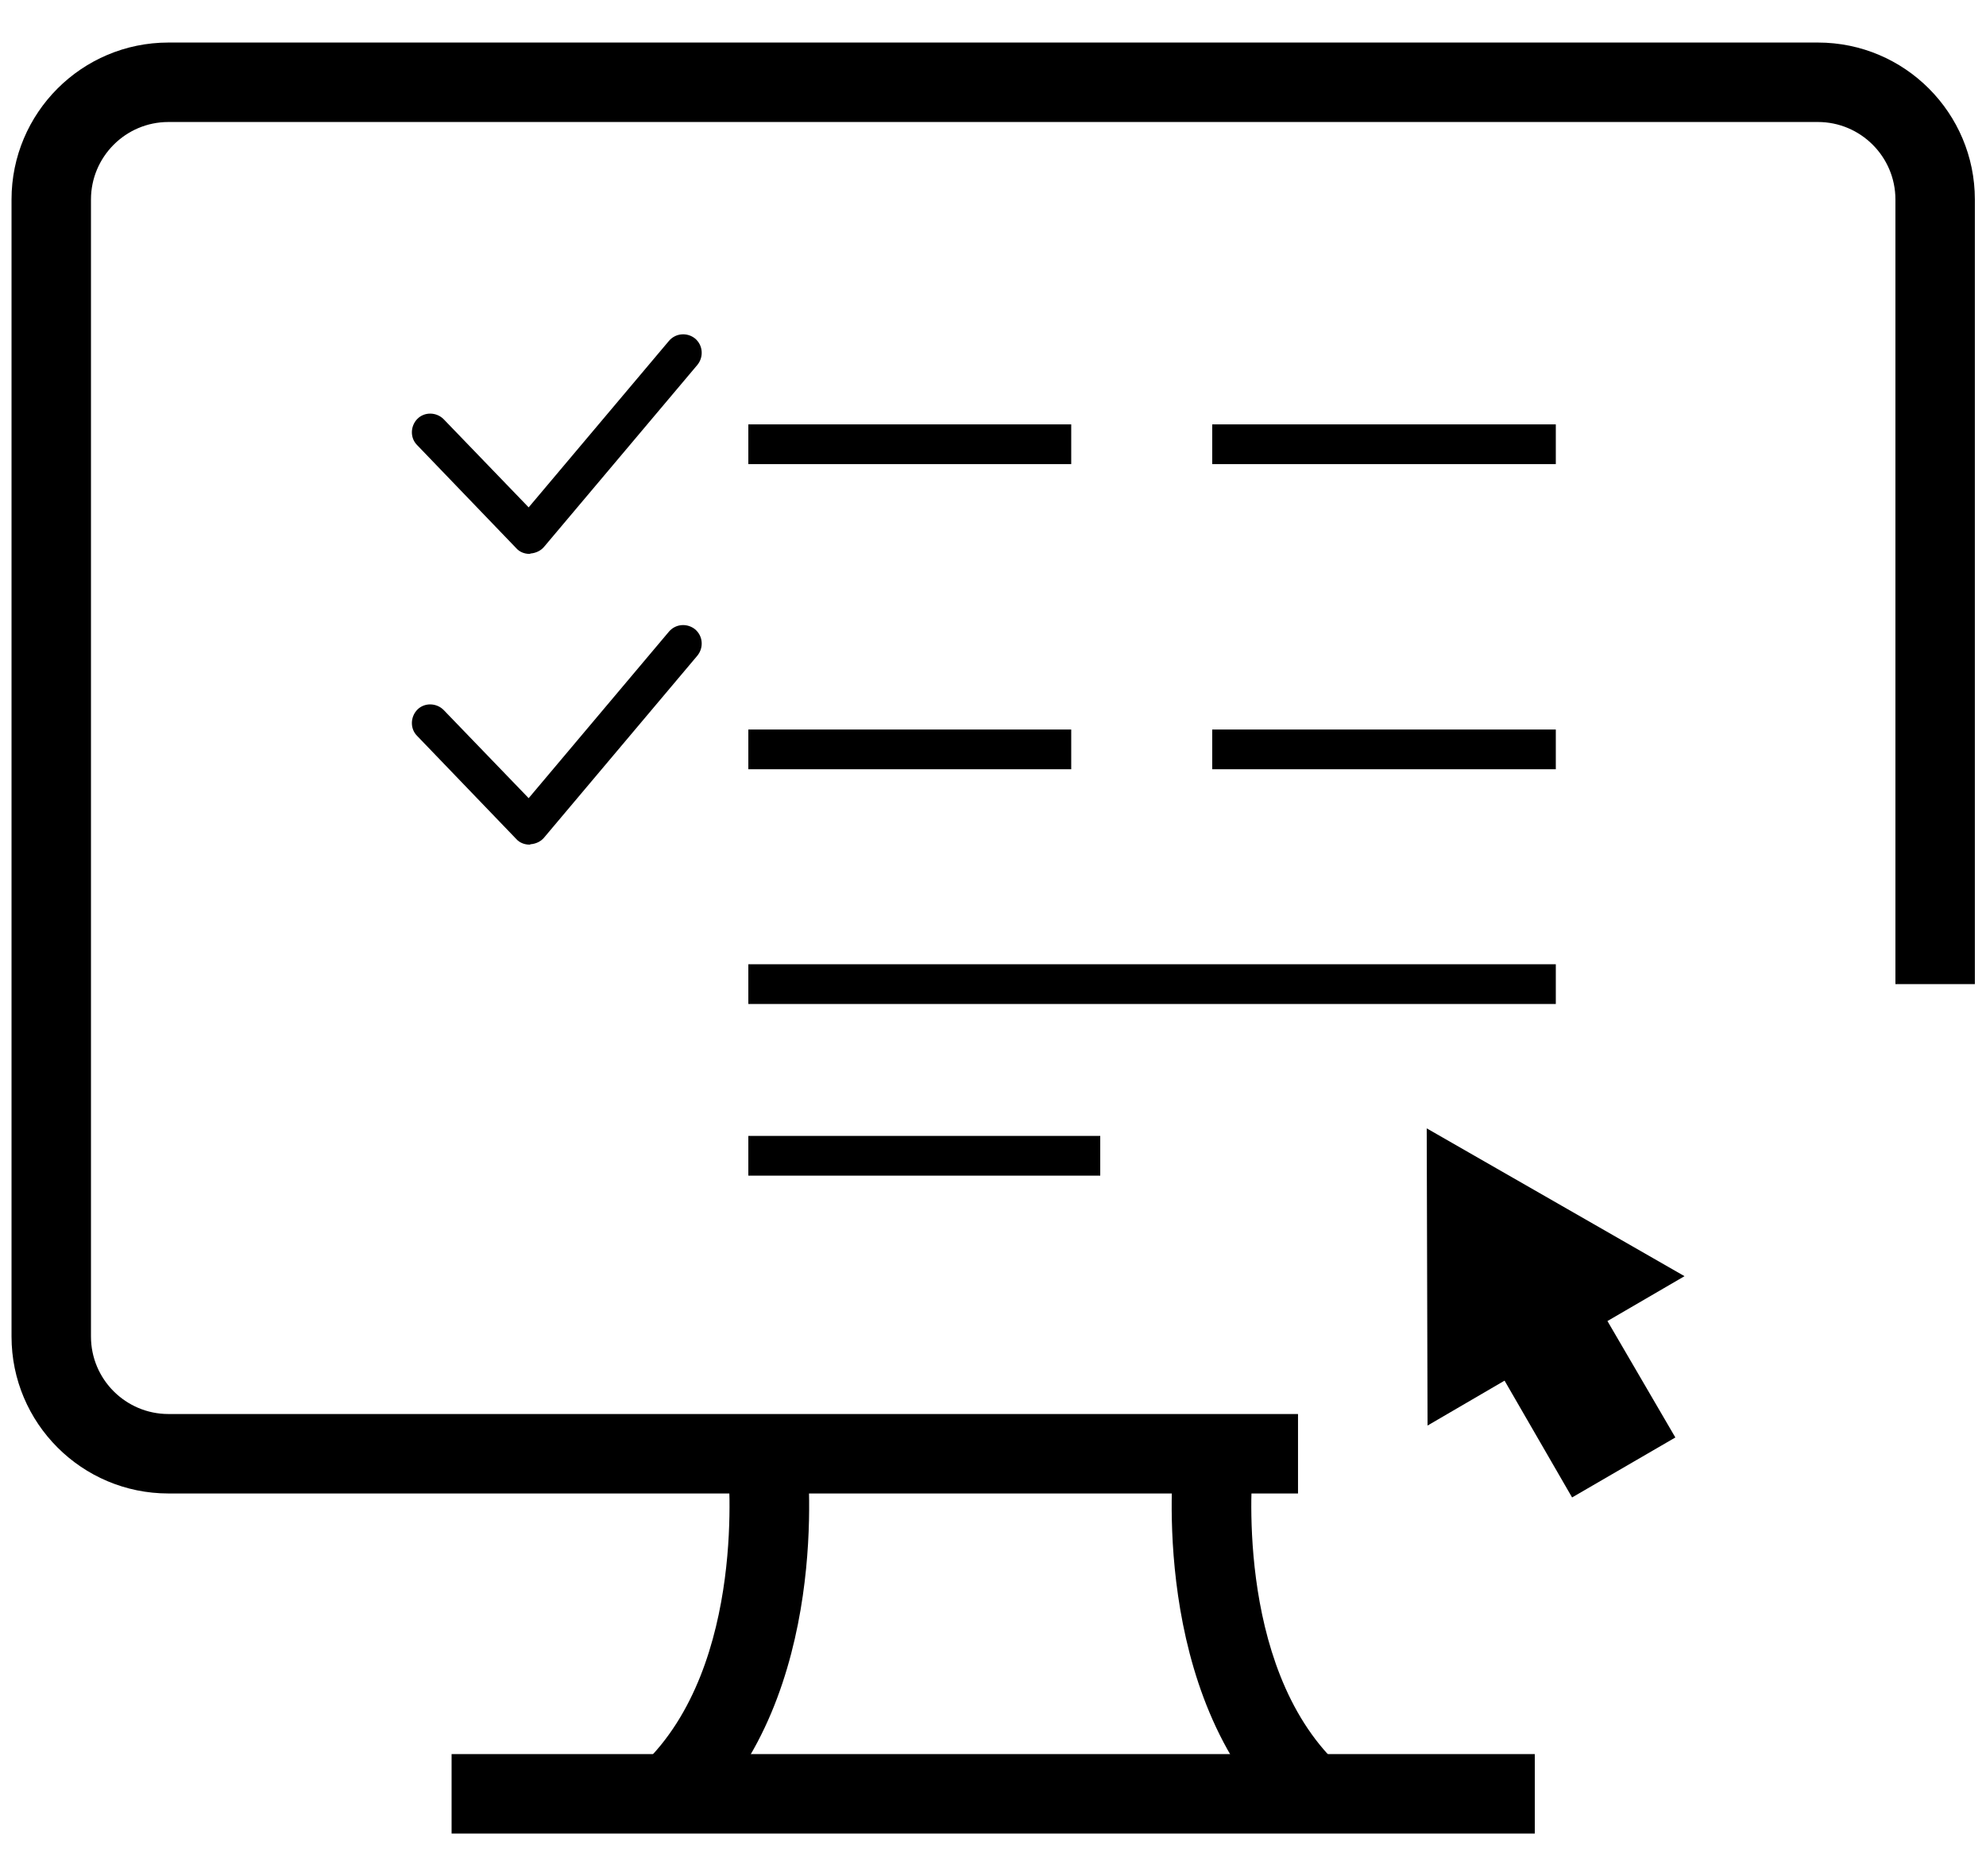 <svg width="36" height="34" viewBox="0 0 36 34" fill="none" xmlns="http://www.w3.org/2000/svg">
<path d="M23.529 27.066H3.053C1.483 27.066 0.209 25.791 0.209 24.222V3.615C0.209 2.046 1.483 0.771 3.053 0.771H32.954C34.524 0.771 35.798 2.046 35.798 3.615V17.835H34.358V3.615C34.358 2.838 33.725 2.211 32.954 2.211H3.053C2.275 2.211 1.649 2.845 1.649 3.615V24.222C1.649 25 2.282 25.626 3.053 25.626H23.529V27.066Z" fill="black"/>
<path d="M12.643 33.027L11.649 31.983C13.557 30.169 13.197 26.605 13.197 26.569L14.63 26.41C14.645 26.59 15.069 30.723 12.643 33.027Z" fill="black"/>
<path d="M23.263 33.027C20.837 30.716 21.262 26.583 21.276 26.41L22.709 26.569C22.709 26.605 22.349 30.169 24.257 31.983L23.263 33.027Z" fill="black"/>
<path d="M27.821 31.789H8.186V33.229H27.821V31.789Z" fill="black"/>
<path d="M19.418 7.691H13.565V8.411H19.418V7.691Z" fill="black"/>
<path d="M28.202 7.691H21.974V8.411H28.202V7.691Z" fill="black"/>
<path d="M9.598 15.307C9.504 15.307 9.418 15.271 9.36 15.207L7.56 13.335C7.43 13.205 7.438 12.989 7.567 12.859C7.697 12.73 7.913 12.737 8.042 12.867L9.583 14.465L12.125 11.448C12.247 11.304 12.456 11.29 12.6 11.405C12.744 11.527 12.758 11.736 12.643 11.88L9.864 15.178C9.806 15.25 9.713 15.293 9.619 15.3C9.605 15.307 9.605 15.307 9.598 15.307Z" fill="black"/>
<path d="M9.598 10.038C9.504 10.038 9.418 10.002 9.36 9.937L7.56 8.065C7.43 7.935 7.438 7.719 7.567 7.59C7.697 7.46 7.913 7.467 8.042 7.597L9.583 9.195L12.125 6.179C12.247 6.035 12.456 6.02 12.6 6.135C12.744 6.258 12.758 6.467 12.643 6.611L9.864 9.908C9.806 9.98 9.713 10.023 9.619 10.031C9.605 10.038 9.605 10.038 9.598 10.038Z" fill="black"/>
<path d="M19.418 13.221H13.565V13.941H19.418V13.221Z" fill="black"/>
<path d="M28.202 13.221H21.974V13.941H28.202V13.221Z" fill="black"/>
<path d="M28.202 17.475H13.565V18.195H28.202V17.475Z" fill="black"/>
<path d="M19.944 20.586H13.565V21.306H19.944V20.586Z" fill="black"/>
<path d="M30.535 23.128L25.862 20.449L25.877 25.835L27.273 25.021L28.497 27.138L30.369 26.051L29.138 23.941L30.535 23.128Z" fill="black"/>
</svg>
